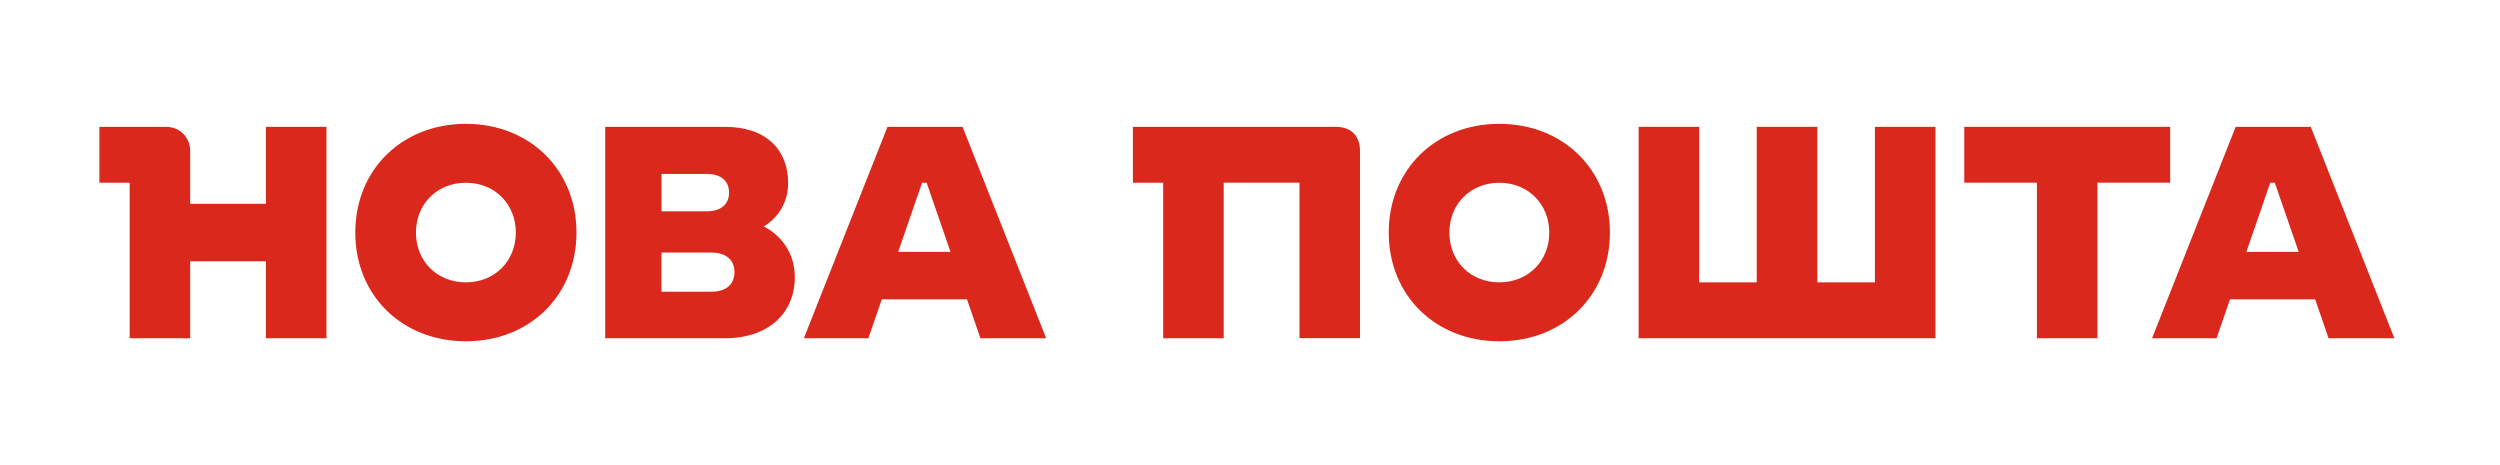 <svg width="215" height="40" viewBox="0 0 215 40" fill="none" xmlns="http://www.w3.org/2000/svg">
<path d="M22.87 17.529H16.356V12.988C16.356 11.795 15.467 10.909 14.272 10.909H8.545V15.717H11.149V29.09H16.356V22.47H22.87V29.09H28.077V10.909H22.87V17.529Z" fill="#DA291C"/>
<path d="M40.066 10.65C34.567 10.65 30.555 14.595 30.555 20C30.555 25.404 34.567 29.349 40.066 29.349C45.565 29.349 49.577 25.404 49.577 20C49.577 14.595 45.557 10.65 40.066 10.65ZM40.066 24.282C37.588 24.282 35.771 22.462 35.771 20C35.771 17.537 37.596 15.717 40.066 15.717C42.544 15.717 44.361 17.537 44.361 20C44.361 22.462 42.536 24.282 40.066 24.282Z" fill="#DA291C"/>
<path d="M65.687 19.474C66.977 18.69 67.78 17.349 67.78 15.741C67.78 12.933 65.955 10.909 62.336 10.909H52.047V29.09H62.336C66.136 29.09 68.354 26.886 68.354 23.843C68.354 21.89 67.316 20.313 65.687 19.474ZM56.892 14.956H60.771C61.998 14.956 62.698 15.552 62.698 16.564C62.698 17.576 61.998 18.172 60.771 18.172H56.892V14.956ZM61.133 25.09H56.885V21.717H61.133C62.438 21.717 63.162 22.337 63.162 23.403C63.162 24.47 62.438 25.09 61.133 25.09Z" fill="#DA291C"/>
<path d="M76.323 10.909L69.133 29.09H74.679L75.835 25.741H83.159L84.315 29.09H89.971L82.781 10.909H76.323ZM77.243 21.662L79.296 15.717H79.69L81.743 21.662H77.243Z" fill="#DA291C"/>
<path d="M114.877 10.909H97.429V15.717H100.032V29.09H105.24V15.709H111.754V29.082H116.961V12.988C116.953 11.662 116.198 10.909 114.877 10.909Z" fill="#DA291C"/>
<path d="M128.942 10.65C123.443 10.65 119.431 14.595 119.431 20C119.431 25.404 123.443 29.349 128.942 29.349C134.44 29.349 138.452 25.404 138.452 20C138.452 14.595 134.433 10.65 128.942 10.65ZM128.942 24.282C126.464 24.282 124.647 22.462 124.647 20C124.647 17.537 126.472 15.717 128.942 15.717C131.412 15.717 133.236 17.537 133.236 20C133.236 22.462 131.412 24.282 128.942 24.282Z" fill="#DA291C"/>
<path d="M161.241 24.282H156.294V10.909H151.078V24.282H146.13V10.909H140.922V29.09H166.45V10.909H161.241V24.282Z" fill="#DA291C"/>
<path d="M186.635 15.709V10.909H168.927V15.709H175.174V29.09H180.381V15.709H186.635Z" fill="#DA291C"/>
<path d="M200.259 29.09H205.916L198.726 10.909H192.267L185.077 29.09H190.624L191.78 25.741H199.103L200.259 29.09ZM193.187 21.662L195.241 15.717H195.634L197.687 21.662H193.187Z" fill="#DA291C"/>
</svg>
